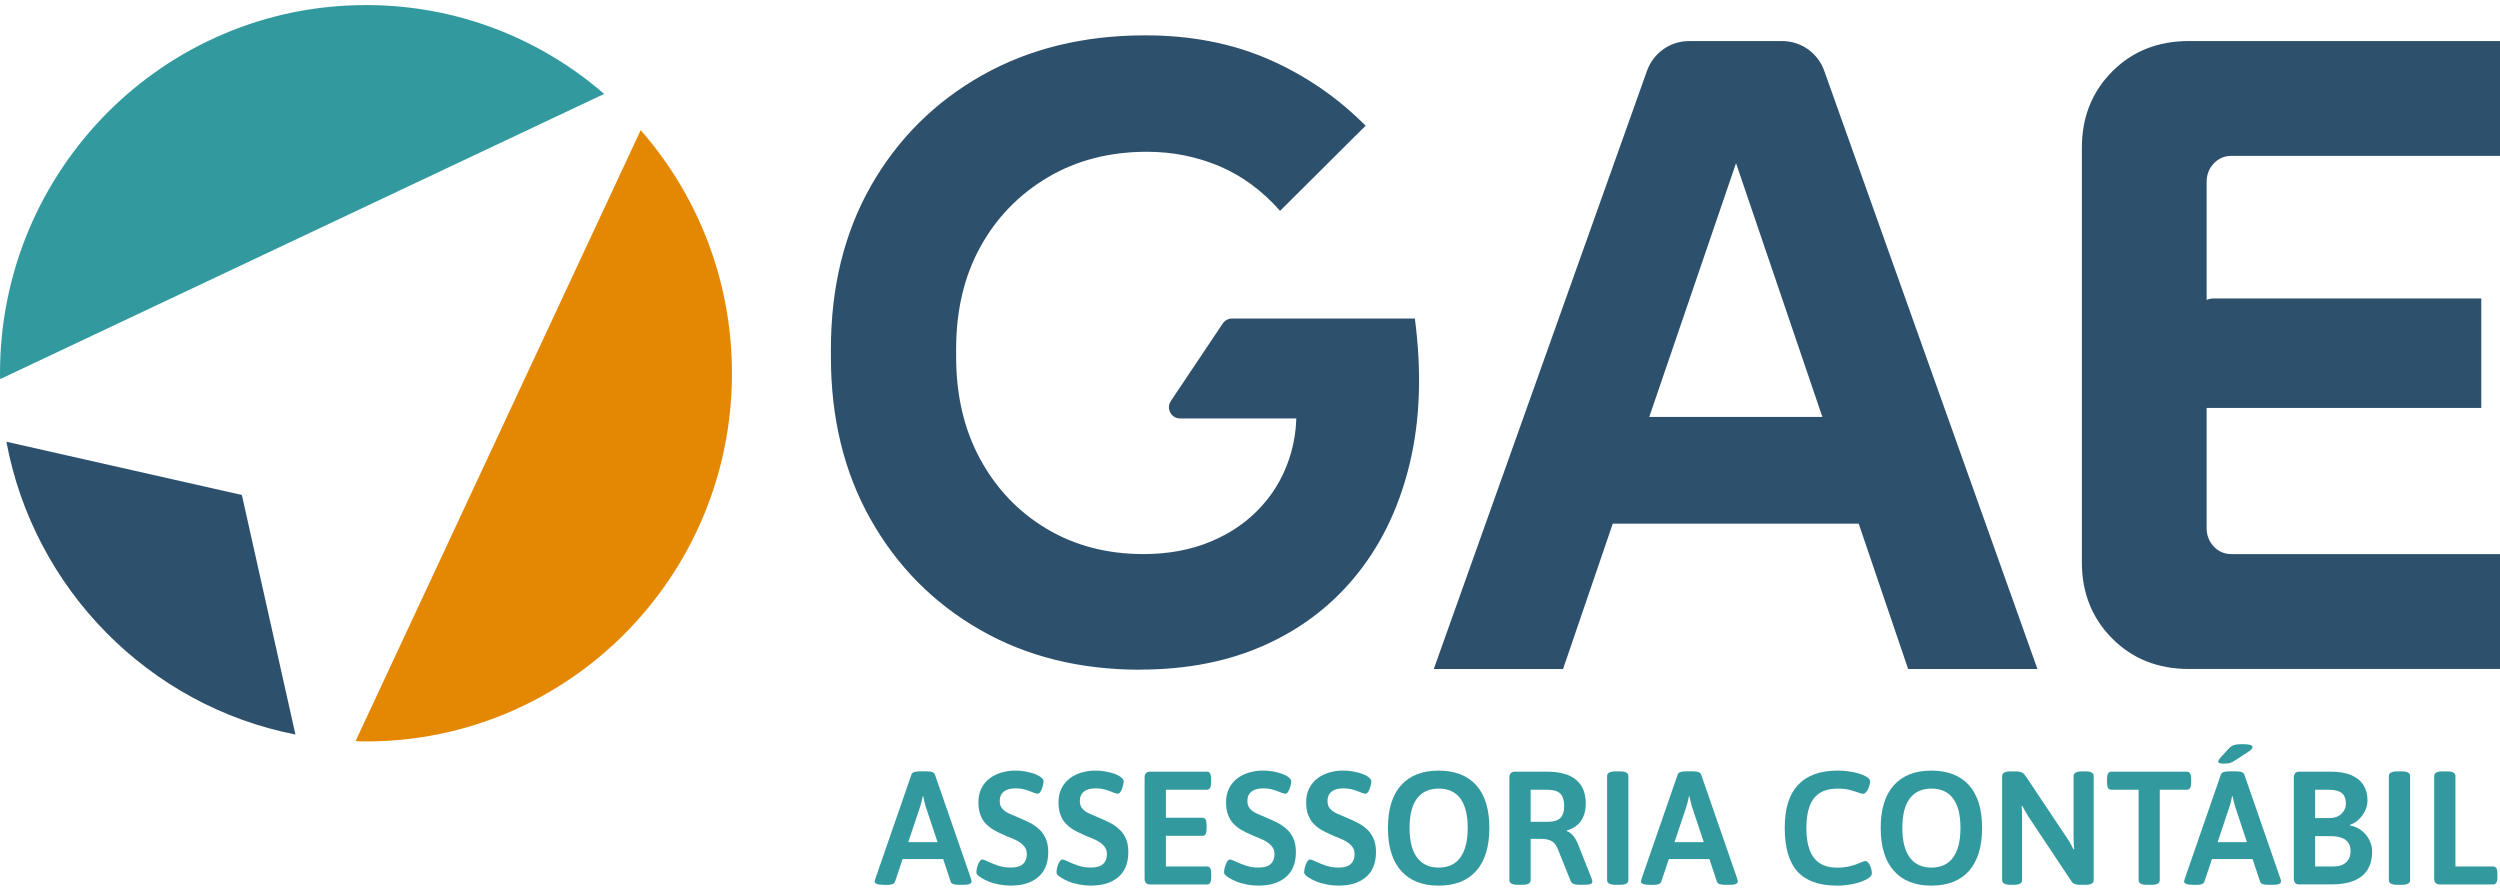 <svg xmlns="http://www.w3.org/2000/svg" width="247" height="88" viewBox="0 0 247 88" fill="none"><g clip-path="url(#clip0_2043_1381)"><path d="M23.896 48.905L29.189 72.571C14.715 69.735 3.353 58.218 0.632 43.644L23.896 48.905Z" fill="#2D506D"></path><path d="M59.688 9.28L0.016 37.455C0 37.259 0 37.081 0 36.885C0 26.836 4.048 17.748 10.588 11.152C17.129 4.572 26.179 0.5 36.167 0.5C45.135 0.5 53.362 3.79 59.692 9.28H59.688Z" fill="#329A9F"></path><path d="M72.318 36.885C72.318 46.934 68.271 56.022 61.73 62.602C55.19 69.182 46.14 73.254 36.167 73.254C35.828 73.254 35.472 73.254 35.13 73.22L63.301 12.861C68.92 19.279 72.318 27.681 72.318 36.885Z" fill="#E48804"></path><path d="M141.659 66.094L162.724 6.994C163.353 5.234 165.009 4.058 166.87 4.058H176.088C177.949 4.058 179.605 5.234 180.234 6.994L201.298 66.094H188.524L170.641 13.541H172.403L154.431 66.094H141.659ZM151.704 51.738L155.755 41.192H187.47L191.52 51.738H151.704Z" fill="#2D506D"></path><path d="M216.257 66.094C213.204 66.094 210.678 65.09 208.682 63.079C206.686 61.071 205.688 58.56 205.688 55.545V14.601C205.688 11.589 206.686 9.078 208.682 7.067C210.678 5.059 213.204 4.055 216.257 4.055H247V15.399H220.482C219.777 15.399 219.191 15.651 218.72 16.151C218.249 16.655 218.015 17.258 218.015 17.967V52.175C218.015 52.884 218.249 53.49 218.72 53.994C219.188 54.498 219.777 54.746 220.482 54.746H247V66.09H216.257V66.094ZM212.756 38.777L217.373 30.179C217.597 29.762 218.127 29.49 218.717 29.49H245.149V40.301H214.1C213.065 40.301 212.364 39.502 212.756 38.773V38.777Z" fill="#2D506D"></path><path d="M112.645 66.167C106.671 66.167 101.392 64.851 96.814 62.217C92.233 59.587 88.633 55.949 86.019 51.314C83.4 46.679 82.093 41.325 82.093 35.258V34.486C82.093 28.364 83.417 22.98 86.061 18.345C88.709 13.71 92.362 10.075 97.028 7.441C101.692 4.81 107.07 3.492 113.159 3.492C117.654 3.492 121.708 4.28 125.321 5.851C128.934 7.424 132.135 9.614 134.921 12.421L126.471 20.833C124.705 18.832 122.7 17.357 120.454 16.41C118.204 15.466 115.83 14.995 113.327 14.995C109.628 14.995 106.355 15.84 103.513 17.526C100.667 19.216 98.448 21.505 96.857 24.394C95.263 27.284 94.466 30.65 94.466 34.483V35.255C94.466 39.092 95.263 42.468 96.857 45.387C98.448 48.305 100.641 50.598 103.427 52.255C106.213 53.915 109.401 54.743 112.988 54.743C115.435 54.743 117.651 54.329 119.644 53.497C121.633 52.669 123.312 51.496 124.679 49.975C126.046 48.461 127.011 46.685 127.58 44.651C128.147 42.62 128.233 40.43 127.837 38.081L133.044 41.344H116.594C115.711 41.344 115.188 40.354 115.682 39.618L120.806 31.962C121.01 31.657 121.353 31.471 121.718 31.471H139.789C140.471 36.683 140.312 41.404 139.318 45.638C138.323 49.876 136.614 53.524 134.197 56.585C131.779 59.646 128.75 62.009 125.107 63.669C121.465 65.328 117.312 66.157 112.648 66.157L112.645 66.167Z" fill="#2D506D"></path><path d="M87.287 87.421C86.99 87.421 86.773 87.391 86.631 87.331C86.49 87.275 86.417 87.195 86.417 87.102C86.417 87.059 86.424 87.016 86.44 86.973C86.457 86.93 86.47 86.884 86.48 86.831L90.056 76.514C90.089 76.408 90.171 76.331 90.31 76.282C90.448 76.235 90.633 76.209 90.863 76.209H91.558C91.802 76.209 91.986 76.232 92.111 76.282C92.236 76.331 92.322 76.408 92.365 76.514L95.941 86.831C95.961 86.884 95.974 86.93 95.981 86.973C95.987 87.016 95.987 87.059 95.987 87.102C95.987 87.198 95.925 87.275 95.806 87.331C95.684 87.391 95.493 87.421 95.23 87.421H94.739C94.529 87.421 94.351 87.397 94.209 87.358C94.067 87.318 93.975 87.235 93.933 87.119L91.446 79.651C91.403 79.492 91.36 79.326 91.321 79.157C91.278 78.989 91.242 78.823 91.209 78.664H91.163C91.13 78.823 91.097 78.989 91.061 79.157C91.025 79.326 90.978 79.492 90.926 79.651L88.426 87.119C88.383 87.225 88.301 87.301 88.182 87.351C88.061 87.397 87.909 87.424 87.731 87.424H87.287V87.421ZM88.442 84.873V83.2H93.949V84.873H88.442Z" fill="#329A9F"></path><path d="M100.028 87.5C99.531 87.5 99.08 87.46 98.675 87.381C98.27 87.301 97.917 87.198 97.621 87.069C97.325 86.94 97.088 86.821 96.91 86.701C96.784 86.619 96.679 86.533 96.594 86.456C96.508 86.38 96.468 86.277 96.468 86.162C96.468 86.065 96.485 85.949 96.514 85.81C96.544 85.671 96.587 85.535 96.64 85.396C96.692 85.257 96.752 85.144 96.821 85.055C96.89 84.965 96.966 84.919 97.051 84.919C97.147 84.919 97.331 84.985 97.605 85.118C97.878 85.25 98.207 85.383 98.593 85.515C98.978 85.648 99.396 85.714 99.851 85.714C100.21 85.714 100.506 85.668 100.737 85.572C100.967 85.476 101.145 85.327 101.267 85.124C101.389 84.922 101.448 84.674 101.448 84.376C101.448 84.101 101.375 83.865 101.234 83.677C101.092 83.488 100.908 83.319 100.681 83.176C100.453 83.034 100.196 82.905 99.903 82.795C99.61 82.686 99.32 82.56 99.024 82.421C98.728 82.292 98.441 82.146 98.161 81.984C97.881 81.821 97.628 81.619 97.4 81.387C97.173 81.155 96.995 80.86 96.864 80.513C96.732 80.161 96.666 79.744 96.666 79.254C96.666 78.733 96.765 78.276 96.966 77.885C97.166 77.491 97.437 77.166 97.779 76.904C98.122 76.646 98.513 76.451 98.951 76.325C99.389 76.195 99.847 76.133 100.322 76.133C100.638 76.133 100.951 76.159 101.257 76.212C101.563 76.265 101.846 76.335 102.103 76.418C102.363 76.504 102.577 76.603 102.745 76.719C102.851 76.792 102.936 76.871 103.006 76.951C103.075 77.03 103.108 77.107 103.108 77.18C103.108 77.266 103.091 77.378 103.062 77.521C103.032 77.663 102.986 77.806 102.936 77.942C102.884 78.081 102.821 78.193 102.755 78.283C102.686 78.372 102.61 78.419 102.525 78.419C102.41 78.419 102.248 78.372 102.041 78.283C101.836 78.193 101.589 78.104 101.303 78.021C101.02 77.935 100.697 77.892 100.338 77.892C99.999 77.892 99.716 77.938 99.485 78.034C99.251 78.13 99.077 78.27 98.955 78.455C98.833 78.641 98.774 78.873 98.774 79.148C98.774 79.456 98.859 79.707 99.034 79.903C99.208 80.098 99.439 80.261 99.729 80.39C100.019 80.519 100.328 80.652 100.654 80.788C100.99 80.927 101.333 81.079 101.675 81.251C102.018 81.42 102.33 81.632 102.617 81.881C102.904 82.129 103.131 82.441 103.305 82.812C103.48 83.183 103.565 83.647 103.565 84.197C103.565 84.747 103.473 85.267 103.289 85.684C103.104 86.105 102.844 86.446 102.505 86.712C102.166 86.977 101.787 87.172 101.366 87.301C100.944 87.427 100.496 87.49 100.019 87.49L100.028 87.5Z" fill="#329A9F"></path><path d="M107.942 87.5C107.445 87.5 106.994 87.46 106.589 87.381C106.184 87.301 105.831 87.198 105.535 87.069C105.238 86.94 105.001 86.821 104.824 86.701C104.698 86.619 104.593 86.533 104.507 86.456C104.422 86.38 104.382 86.277 104.382 86.162C104.382 86.065 104.399 85.949 104.428 85.81C104.458 85.671 104.501 85.535 104.553 85.396C104.606 85.257 104.665 85.144 104.735 85.055C104.804 84.965 104.88 84.919 104.965 84.919C105.061 84.919 105.245 84.985 105.518 85.118C105.792 85.25 106.121 85.383 106.506 85.515C106.892 85.648 107.31 85.714 107.764 85.714C108.123 85.714 108.42 85.668 108.65 85.572C108.881 85.476 109.059 85.327 109.181 85.124C109.302 84.922 109.362 84.674 109.362 84.376C109.362 84.101 109.289 83.865 109.148 83.677C109.006 83.488 108.822 83.319 108.594 83.176C108.367 83.034 108.11 82.905 107.817 82.795C107.524 82.686 107.234 82.56 106.938 82.421C106.641 82.292 106.355 82.146 106.075 81.984C105.795 81.821 105.541 81.619 105.314 81.387C105.087 81.155 104.909 80.86 104.777 80.513C104.646 80.161 104.58 79.744 104.58 79.254C104.58 78.733 104.679 78.276 104.88 77.885C105.08 77.491 105.35 77.166 105.693 76.904C106.035 76.646 106.427 76.451 106.865 76.325C107.303 76.195 107.761 76.133 108.235 76.133C108.552 76.133 108.864 76.159 109.171 76.212C109.477 76.265 109.76 76.335 110.017 76.418C110.277 76.504 110.491 76.603 110.659 76.719C110.765 76.792 110.85 76.871 110.919 76.951C110.989 77.03 111.022 77.107 111.022 77.18C111.022 77.266 111.005 77.378 110.975 77.521C110.946 77.663 110.9 77.806 110.85 77.942C110.798 78.081 110.735 78.193 110.669 78.283C110.6 78.372 110.524 78.419 110.439 78.419C110.323 78.419 110.162 78.372 109.955 78.283C109.75 78.193 109.503 78.104 109.217 78.021C108.934 77.935 108.611 77.892 108.252 77.892C107.913 77.892 107.629 77.938 107.399 78.034C107.165 78.13 106.991 78.27 106.869 78.455C106.747 78.641 106.688 78.873 106.688 79.148C106.688 79.456 106.773 79.707 106.948 79.903C107.122 80.098 107.353 80.261 107.643 80.39C107.932 80.519 108.242 80.652 108.568 80.788C108.904 80.927 109.246 81.079 109.589 81.251C109.931 81.42 110.244 81.632 110.531 81.881C110.817 82.129 111.045 82.441 111.219 82.812C111.394 83.183 111.479 83.647 111.479 84.197C111.479 84.747 111.387 85.267 111.203 85.684C111.018 86.105 110.758 86.446 110.419 86.712C110.08 86.977 109.701 87.172 109.279 87.301C108.858 87.427 108.41 87.49 107.932 87.49L107.942 87.5Z" fill="#329A9F"></path><path d="M113.64 87.387C113.271 87.387 113.086 87.192 113.086 86.798V76.828C113.086 76.437 113.271 76.239 113.64 76.239H119.242C119.515 76.239 119.653 76.467 119.653 76.924V77.339C119.653 77.796 119.515 78.024 119.242 78.024H115.191V80.794H118.817C119.08 80.794 119.212 81.023 119.212 81.48V81.894C119.212 82.351 119.08 82.58 118.817 82.58H115.191V85.605H119.258C119.532 85.605 119.67 85.834 119.67 86.287V86.701C119.67 87.159 119.532 87.387 119.258 87.387H113.64Z" fill="#329A9F"></path><path d="M124.498 87.5C124.001 87.5 123.549 87.46 123.144 87.381C122.739 87.301 122.387 87.198 122.09 87.069C121.794 86.94 121.557 86.821 121.379 86.701C121.254 86.619 121.149 86.533 121.063 86.456C120.977 86.38 120.938 86.277 120.938 86.162C120.938 86.065 120.954 85.949 120.984 85.81C121.014 85.671 121.056 85.535 121.109 85.396C121.162 85.257 121.221 85.144 121.29 85.055C121.359 84.965 121.435 84.919 121.521 84.919C121.616 84.919 121.801 84.985 122.074 85.118C122.347 85.25 122.677 85.383 123.062 85.515C123.447 85.648 123.866 85.714 124.32 85.714C124.679 85.714 124.975 85.668 125.206 85.572C125.436 85.476 125.614 85.327 125.736 85.124C125.858 84.922 125.917 84.674 125.917 84.376C125.917 84.101 125.845 83.865 125.703 83.677C125.562 83.488 125.377 83.319 125.15 83.176C124.923 83.034 124.666 82.905 124.373 82.795C124.083 82.683 123.79 82.56 123.493 82.421C123.197 82.292 122.911 82.146 122.631 81.984C122.351 81.821 122.097 81.619 121.87 81.387C121.643 81.155 121.465 80.86 121.333 80.513C121.201 80.161 121.135 79.744 121.135 79.254C121.135 78.733 121.234 78.276 121.435 77.885C121.636 77.491 121.906 77.166 122.249 76.904C122.591 76.646 122.983 76.451 123.421 76.325C123.859 76.195 124.317 76.133 124.791 76.133C125.107 76.133 125.42 76.159 125.726 76.212C126.033 76.265 126.316 76.335 126.573 76.418C126.833 76.504 127.047 76.603 127.215 76.719C127.32 76.792 127.406 76.871 127.475 76.951C127.544 77.03 127.577 77.107 127.577 77.18C127.577 77.266 127.561 77.378 127.531 77.521C127.501 77.663 127.455 77.806 127.406 77.942C127.353 78.081 127.291 78.193 127.225 78.283C127.156 78.372 127.08 78.419 126.994 78.419C126.879 78.419 126.718 78.372 126.51 78.283C126.306 78.193 126.059 78.104 125.772 78.021C125.489 77.935 125.166 77.892 124.807 77.892C124.468 77.892 124.185 77.938 123.954 78.034C123.721 78.13 123.546 78.27 123.424 78.455C123.302 78.641 123.243 78.873 123.243 79.148C123.243 79.456 123.329 79.707 123.503 79.903C123.678 80.098 123.908 80.261 124.198 80.39C124.488 80.519 124.798 80.652 125.124 80.788C125.46 80.927 125.802 81.079 126.145 81.251C126.487 81.42 126.8 81.632 127.086 81.881C127.373 82.129 127.6 82.441 127.775 82.812C127.949 83.183 128.035 83.647 128.035 84.197C128.035 84.747 127.943 85.267 127.758 85.684C127.574 86.105 127.314 86.446 126.974 86.712C126.635 86.977 126.257 87.172 125.835 87.301C125.413 87.427 124.966 87.49 124.488 87.49L124.498 87.5Z" fill="#329A9F"></path><path d="M132.412 87.5C131.914 87.5 131.463 87.46 131.058 87.381C130.653 87.301 130.301 87.198 130.004 87.069C129.708 86.94 129.471 86.821 129.293 86.701C129.168 86.619 129.062 86.533 128.977 86.456C128.891 86.38 128.852 86.277 128.852 86.162C128.852 86.065 128.868 85.949 128.898 85.81C128.927 85.671 128.97 85.535 129.023 85.396C129.076 85.257 129.135 85.144 129.204 85.055C129.273 84.965 129.349 84.919 129.435 84.919C129.53 84.919 129.715 84.985 129.988 85.118C130.261 85.25 130.591 85.383 130.976 85.515C131.361 85.648 131.779 85.714 132.234 85.714C132.593 85.714 132.889 85.668 133.12 85.572C133.35 85.476 133.528 85.327 133.65 85.124C133.772 84.922 133.831 84.674 133.831 84.376C133.831 84.101 133.759 83.865 133.617 83.677C133.476 83.488 133.291 83.319 133.064 83.176C132.837 83.034 132.58 82.905 132.287 82.795C131.994 82.686 131.704 82.56 131.407 82.421C131.111 82.292 130.824 82.146 130.544 81.984C130.265 81.821 130.011 81.619 129.784 81.387C129.556 81.155 129.379 80.86 129.247 80.513C129.115 80.165 129.049 79.744 129.049 79.254C129.049 78.733 129.148 78.276 129.349 77.885C129.55 77.491 129.82 77.166 130.162 76.904C130.505 76.646 130.897 76.451 131.335 76.325C131.773 76.195 132.231 76.133 132.705 76.133C133.021 76.133 133.334 76.159 133.64 76.212C133.946 76.265 134.23 76.335 134.487 76.418C134.747 76.504 134.961 76.603 135.129 76.719C135.234 76.792 135.32 76.871 135.389 76.951C135.458 77.03 135.491 77.107 135.491 77.18C135.491 77.266 135.475 77.378 135.445 77.521C135.415 77.663 135.369 77.806 135.32 77.942C135.267 78.081 135.205 78.193 135.139 78.283C135.069 78.372 134.994 78.419 134.908 78.419C134.793 78.419 134.631 78.372 134.424 78.283C134.22 78.193 133.973 78.104 133.686 78.021C133.403 77.935 133.08 77.892 132.721 77.892C132.382 77.892 132.099 77.938 131.868 78.034C131.635 78.13 131.46 78.27 131.338 78.455C131.216 78.641 131.157 78.873 131.157 79.148C131.157 79.456 131.243 79.707 131.417 79.903C131.592 80.098 131.822 80.261 132.112 80.39C132.402 80.519 132.711 80.652 133.038 80.788C133.373 80.927 133.716 81.079 134.058 81.251C134.401 81.42 134.714 81.632 135 81.881C135.287 82.129 135.514 82.441 135.689 82.812C135.863 83.183 135.949 83.647 135.949 84.197C135.949 84.747 135.857 85.267 135.672 85.684C135.488 86.105 135.228 86.446 134.888 86.712C134.549 86.977 134.17 87.172 133.749 87.301C133.327 87.427 132.879 87.49 132.402 87.49L132.412 87.5Z" fill="#329A9F"></path><path d="M142.13 87.5C140.527 87.5 139.292 87.013 138.425 86.036C137.559 85.058 137.128 83.647 137.128 81.801C137.128 79.956 137.559 78.548 138.425 77.584C139.292 76.62 140.523 76.136 142.13 76.136C143.738 76.136 144.999 76.62 145.858 77.584C146.718 78.551 147.149 79.956 147.149 81.801C147.149 83.647 146.718 85.061 145.858 86.036C144.999 87.013 143.757 87.5 142.13 87.5ZM142.144 85.718C143.082 85.718 143.794 85.386 144.281 84.72C144.765 84.058 145.009 83.084 145.009 81.798C145.009 80.513 144.765 79.545 144.281 78.892C143.797 78.24 143.082 77.912 142.144 77.912C141.205 77.912 140.49 78.24 140 78.892C139.509 79.545 139.265 80.513 139.265 81.798C139.265 83.084 139.509 84.058 140 84.72C140.49 85.383 141.205 85.718 142.144 85.718Z" fill="#329A9F"></path><path d="M149.978 87.421C149.682 87.421 149.468 87.381 149.33 87.301C149.191 87.222 149.125 87.109 149.125 86.96V76.832C149.125 76.441 149.31 76.242 149.679 76.242H152.811C154.128 76.242 155.103 76.514 155.732 77.054C156.361 77.594 156.674 78.376 156.674 79.393C156.674 79.85 156.601 80.257 156.46 80.619C156.318 80.98 156.107 81.278 155.827 81.52C155.547 81.758 155.208 81.937 154.806 82.053V82.116C155.037 82.192 155.251 82.351 155.449 82.593C155.643 82.838 155.804 83.13 155.933 83.468L157.197 86.652C157.24 86.748 157.27 86.831 157.293 86.907C157.316 86.983 157.326 87.046 157.326 87.099C157.326 87.215 157.263 87.298 157.135 87.344C157.01 87.391 156.796 87.417 156.502 87.417H156.012C155.811 87.417 155.636 87.391 155.488 87.338C155.34 87.285 155.235 87.179 155.172 87.02L153.937 83.948C153.841 83.693 153.726 83.491 153.588 83.335C153.45 83.183 153.275 83.067 153.058 82.994C152.84 82.921 152.56 82.882 152.211 82.882H151.23V86.96C151.23 87.109 151.164 87.222 151.032 87.301C150.901 87.381 150.683 87.421 150.377 87.421H149.982H149.978ZM151.23 81.195H152.893C153.473 81.195 153.891 81.073 154.151 80.827C154.408 80.582 154.54 80.185 154.54 79.635C154.54 79.085 154.411 78.664 154.151 78.409C153.891 78.154 153.473 78.028 152.893 78.028H151.23V81.195Z" fill="#329A9F"></path><path d="M159.634 87.421C159.338 87.421 159.124 87.381 158.986 87.301C158.847 87.222 158.781 87.109 158.781 86.96V76.673C158.781 76.523 158.851 76.411 158.986 76.331C159.121 76.252 159.338 76.212 159.634 76.212H160.03C160.336 76.212 160.553 76.252 160.685 76.331C160.817 76.411 160.883 76.523 160.883 76.673V86.96C160.883 87.109 160.817 87.222 160.685 87.301C160.553 87.381 160.336 87.421 160.03 87.421H159.634Z" fill="#329A9F"></path><path d="M162.99 87.421C162.694 87.421 162.477 87.391 162.335 87.331C162.193 87.275 162.121 87.195 162.121 87.102C162.121 87.059 162.128 87.016 162.144 86.973C162.16 86.93 162.174 86.884 162.184 86.831L165.76 76.514C165.793 76.408 165.875 76.331 166.014 76.282C166.152 76.235 166.336 76.209 166.567 76.209H167.262C167.506 76.209 167.69 76.232 167.815 76.282C167.94 76.331 168.026 76.408 168.069 76.514L171.645 86.831C171.665 86.884 171.678 86.93 171.685 86.973C171.691 87.016 171.691 87.059 171.691 87.102C171.691 87.198 171.629 87.275 171.51 87.331C171.388 87.391 171.197 87.421 170.934 87.421H170.443C170.232 87.421 170.055 87.397 169.913 87.358C169.771 87.318 169.679 87.235 169.636 87.119L167.15 79.651C167.107 79.492 167.064 79.326 167.025 79.157C166.982 78.989 166.946 78.823 166.913 78.664H166.867C166.834 78.823 166.801 78.989 166.765 79.157C166.728 79.326 166.682 79.492 166.63 79.651L164.13 87.119C164.087 87.225 164.005 87.301 163.886 87.351C163.764 87.397 163.613 87.424 163.435 87.424H162.99V87.421ZM164.146 84.873V83.2H169.653V84.873H164.146Z" fill="#329A9F"></path><path d="M181.505 87.5C179.744 87.5 178.439 87.04 177.596 86.115C176.753 85.191 176.332 83.753 176.332 81.801C176.332 79.85 176.773 78.482 177.652 77.544C178.535 76.603 179.839 76.133 181.571 76.133C181.911 76.133 182.256 76.156 182.615 76.206C182.974 76.255 183.307 76.321 183.613 76.411C183.92 76.5 184.173 76.606 184.374 76.722C184.502 76.795 184.598 76.875 184.667 76.954C184.736 77.034 184.769 77.117 184.769 77.199C184.769 77.296 184.749 77.412 184.713 77.551C184.677 77.69 184.628 77.826 184.562 77.958C184.499 78.091 184.423 78.203 184.341 78.293C184.255 78.382 184.173 78.429 184.087 78.429C183.972 78.429 183.801 78.385 183.58 78.299C183.36 78.217 183.083 78.13 182.75 78.044C182.418 77.961 182.016 77.915 181.538 77.915C180.844 77.915 180.267 78.058 179.813 78.339C179.358 78.621 179.022 79.048 178.802 79.621C178.581 80.195 178.469 80.927 178.469 81.821C178.469 82.716 178.581 83.415 178.802 83.995C179.022 84.575 179.358 85.005 179.806 85.293C180.254 85.578 180.82 85.724 181.509 85.724C181.901 85.724 182.25 85.691 182.563 85.628C182.876 85.565 183.146 85.489 183.379 85.4C183.61 85.31 183.804 85.231 183.956 85.168C184.107 85.105 184.222 85.072 184.295 85.072C184.4 85.072 184.493 85.118 184.572 85.214C184.651 85.31 184.72 85.423 184.776 85.555C184.835 85.688 184.875 85.82 184.901 85.953C184.927 86.085 184.94 86.178 184.94 86.231C184.94 86.38 184.898 86.499 184.815 86.589C184.733 86.678 184.581 86.784 184.371 86.9C184.14 87.026 183.864 87.136 183.541 87.225C183.218 87.314 182.882 87.384 182.53 87.43C182.177 87.48 181.835 87.503 181.509 87.503L181.505 87.5Z" fill="#329A9F"></path><path d="M190.816 87.5C189.212 87.5 187.977 87.013 187.111 86.036C186.245 85.058 185.813 83.647 185.813 81.801C185.813 79.956 186.245 78.548 187.111 77.584C187.977 76.616 189.209 76.136 190.816 76.136C192.423 76.136 193.681 76.62 194.544 77.584C195.403 78.551 195.831 79.956 195.831 81.801C195.831 83.647 195.403 85.061 194.544 86.036C193.681 87.013 192.439 87.5 190.816 87.5ZM190.829 85.718C191.768 85.718 192.479 85.386 192.966 84.72C193.45 84.058 193.694 83.084 193.694 81.798C193.694 80.513 193.45 79.545 192.966 78.892C192.482 78.24 191.771 77.912 190.829 77.912C189.887 77.912 189.176 78.24 188.685 78.892C188.194 79.545 187.951 80.513 187.951 81.798C187.951 83.084 188.194 84.058 188.685 84.72C189.176 85.383 189.89 85.718 190.829 85.718Z" fill="#329A9F"></path><path d="M198.664 87.421C198.367 87.421 198.153 87.381 198.015 87.301C197.877 87.222 197.811 87.109 197.811 86.96V76.673C197.811 76.523 197.88 76.411 198.015 76.331C198.15 76.252 198.367 76.212 198.664 76.212H199.138C199.306 76.212 199.448 76.225 199.556 76.252C199.668 76.278 199.77 76.325 199.866 76.388C199.961 76.451 200.05 76.547 200.136 76.676L204.269 82.868C204.384 83.027 204.49 83.2 204.585 83.385C204.681 83.571 204.773 83.749 204.868 83.918L204.931 83.902C204.921 83.723 204.908 83.537 204.891 83.352C204.875 83.166 204.868 82.958 204.868 82.722V76.673C204.868 76.523 204.938 76.411 205.073 76.331C205.208 76.252 205.425 76.212 205.721 76.212H206.005C206.311 76.212 206.528 76.252 206.66 76.331C206.792 76.411 206.858 76.523 206.858 76.673V86.96C206.858 87.109 206.792 87.222 206.66 87.301C206.528 87.381 206.311 87.421 206.005 87.421H205.53C205.392 87.421 205.27 87.411 205.158 87.387C205.046 87.364 204.954 87.331 204.872 87.285C204.793 87.238 204.72 87.165 204.658 87.069L200.399 80.668C200.294 80.509 200.192 80.337 200.09 80.151C199.991 79.966 199.892 79.787 199.797 79.618L199.734 79.635C199.754 79.814 199.767 79.999 199.774 80.185C199.78 80.37 199.78 80.579 199.78 80.814V86.96C199.78 87.109 199.718 87.222 199.592 87.301C199.464 87.381 199.25 87.421 198.944 87.421H198.66H198.664Z" fill="#329A9F"></path><path d="M212.117 87.421C211.831 87.421 211.623 87.381 211.491 87.301C211.36 87.222 211.294 87.109 211.294 86.96V78.028H208.587C208.313 78.028 208.175 77.799 208.175 77.342V76.928C208.175 76.471 208.313 76.242 208.587 76.242H216.059C216.342 76.242 216.487 76.471 216.487 76.928V77.342C216.487 77.799 216.346 78.028 216.059 78.028H213.385V86.96C213.385 87.109 213.322 87.222 213.197 87.301C213.069 87.381 212.858 87.421 212.565 87.421H212.124H212.117Z" fill="#329A9F"></path><path d="M216.659 87.421C216.362 87.421 216.145 87.391 216.003 87.331C215.862 87.275 215.789 87.195 215.789 87.102C215.789 87.059 215.796 87.016 215.812 86.973C215.829 86.93 215.838 86.884 215.852 86.831L219.428 76.514C219.461 76.408 219.543 76.331 219.682 76.282C219.817 76.235 220.005 76.209 220.235 76.209H220.93C221.174 76.209 221.358 76.232 221.483 76.282C221.608 76.331 221.694 76.408 221.737 76.514L225.313 86.831C225.333 86.884 225.346 86.93 225.353 86.973C225.36 87.016 225.359 87.059 225.359 87.102C225.359 87.198 225.297 87.275 225.178 87.331C225.057 87.391 224.865 87.421 224.599 87.421H224.108C223.897 87.421 223.719 87.397 223.578 87.358C223.436 87.314 223.344 87.235 223.301 87.119L220.818 79.651C220.775 79.492 220.732 79.326 220.69 79.157C220.647 78.989 220.611 78.823 220.578 78.664H220.528C220.495 78.823 220.462 78.989 220.426 79.157C220.39 79.326 220.344 79.492 220.291 79.651L217.791 87.119C217.749 87.225 217.666 87.301 217.548 87.351C217.426 87.397 217.274 87.424 217.097 87.424H216.652L216.659 87.421ZM217.814 84.873V83.2H223.324V84.873H217.814ZM219.698 75.447C219.52 75.447 219.385 75.43 219.293 75.4C219.204 75.367 219.158 75.317 219.158 75.241C219.158 75.198 219.175 75.152 219.208 75.099C219.24 75.046 219.287 74.976 219.349 74.894L220.205 73.953C220.364 73.784 220.535 73.668 220.719 73.611C220.904 73.552 221.17 73.522 221.519 73.522C221.846 73.522 222.099 73.545 222.28 73.585C222.458 73.628 222.547 73.701 222.547 73.807C222.547 73.88 222.511 73.959 222.435 74.039C222.359 74.118 222.218 74.228 222.007 74.363L220.821 75.129C220.63 75.258 220.462 75.341 220.314 75.384C220.166 75.427 219.958 75.447 219.698 75.447Z" fill="#329A9F"></path><path d="M227.184 87.387C226.815 87.387 226.631 87.192 226.631 86.798V76.828C226.631 76.437 226.815 76.239 227.184 76.239H230.237C231.103 76.239 231.801 76.358 232.335 76.596C232.868 76.835 233.264 77.163 233.52 77.584C233.781 78.004 233.909 78.495 233.909 79.055C233.909 79.426 233.83 79.777 233.672 80.105C233.514 80.433 233.306 80.721 233.046 80.963C232.786 81.208 232.499 81.384 232.183 81.49V81.553C232.625 81.639 233.007 81.808 233.329 82.063C233.652 82.318 233.902 82.626 234.09 82.987C234.275 83.349 234.367 83.74 234.367 84.164C234.367 84.853 234.215 85.439 233.916 85.923C233.616 86.407 233.165 86.771 232.569 87.013C231.973 87.258 231.232 87.381 230.346 87.381H227.181L227.184 87.387ZM228.735 80.827H230.112C230.629 80.827 231.034 80.688 231.33 80.406C231.623 80.125 231.775 79.787 231.775 79.396C231.775 78.929 231.64 78.584 231.37 78.362C231.1 78.14 230.682 78.028 230.112 78.028H228.735V80.831V80.827ZM228.735 85.605H230.57C231.087 85.605 231.492 85.472 231.788 85.207C232.084 84.942 232.233 84.565 232.233 84.078C232.233 83.591 232.068 83.236 231.742 82.987C231.413 82.739 230.942 82.613 230.319 82.613H228.735V85.605Z" fill="#329A9F"></path><path d="M236.87 87.421C236.573 87.421 236.359 87.381 236.221 87.301C236.083 87.222 236.017 87.109 236.017 86.96V76.673C236.017 76.523 236.086 76.411 236.221 76.331C236.359 76.252 236.573 76.212 236.87 76.212H237.265C237.571 76.212 237.789 76.252 237.92 76.331C238.052 76.411 238.118 76.523 238.118 76.673V86.96C238.118 87.109 238.052 87.222 237.92 87.301C237.789 87.381 237.571 87.421 237.265 87.421H236.87Z" fill="#329A9F"></path><path d="M241.082 87.387C240.69 87.387 240.496 87.192 240.496 86.798V76.673C240.496 76.523 240.565 76.411 240.7 76.331C240.835 76.252 241.052 76.212 241.349 76.212H241.744C242.05 76.212 242.267 76.252 242.399 76.331C242.531 76.411 242.597 76.523 242.597 76.673V85.605H246.315C246.602 85.605 246.743 85.834 246.743 86.287V86.701C246.743 87.159 246.602 87.387 246.315 87.387H241.075H241.082Z" fill="#329A9F"></path></g><defs><clipPath id="clip0_2043_1381"><rect width="247" height="87" fill="white" transform="translate(0 0.5)"></rect></clipPath></defs></svg>